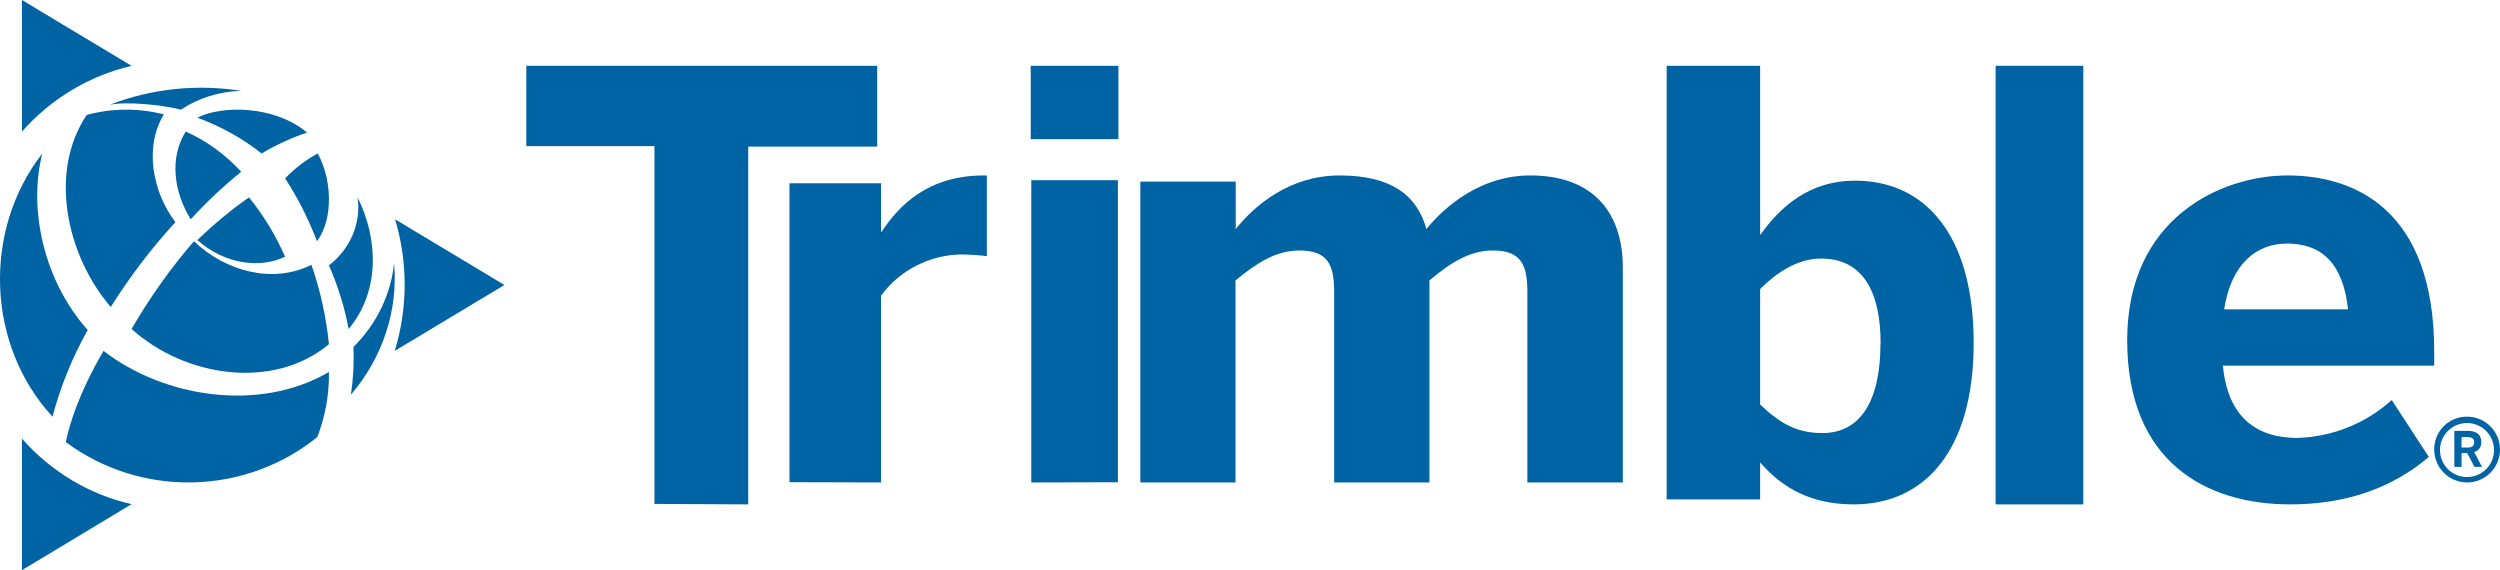 <svg xmlns:xlink="http://www.w3.org/1999/xlink" xmlns="http://www.w3.org/2000/svg" version="1.1" viewBox="0 0 114 26" height="26px" width="114px">
    <title>0C5B3D3F-2E7B-4AD1-8630-EF36AE12412F</title>
    <g fill-rule="evenodd" fill="none" stroke-width="1" stroke="none" id="Design">
        <g fill-rule="nonzero" fill="#0063A3" transform="translate(-366, -813)" id="Design---3.1-Architecture-(Solution-detail)">
            <g transform="translate(0, 660)" id="Proven-Stability-and-Market-Reputation">
                <g transform="translate(150, 150)" id="Logo-Banner">
                    <g transform="translate(216, 3)" id="Trimble">
                        <polygon points="29.843 22.979 29.843 6.663 24 6.663 24 3 40 3 40 6.684 34.119 6.684 34.119 23" id="Path"></polygon>
                        <path id="Path" d="M36,21.987 L36,8.356 L40.176,8.356 L40.176,10.571 L40.202,10.571 C40.96,9.414 42.277,8 44.871,8 L45,8 L45,11.679 C44.846,11.652 44.118,11.602 43.86,11.602 C42.402,11.616 41.037,12.312 40.176,13.479 L40.176,22 L36,21.987 Z"></path>
                        <path id="Shape" d="M47,6.344 L47,3 L51,3 L51,6.344 L47,6.344 Z M47.026,22 L47.026,8.218 L50.976,8.218 L50.976,21.99 L47.026,22 Z"></path>
                        <path id="Path" d="M52,22 L52,8.281 L56.349,8.281 L56.349,10.443 C57.216,9.362 58.81,8 61.091,8 C63.497,8 64.632,8.951 65.043,10.443 C65.907,9.39 67.53,8 69.785,8 C72.704,8 74,9.756 74,12.194 L74,22 L69.648,22 L69.648,13.3 C69.648,12.066 69.35,11.422 68.08,11.422 C67,11.422 66.134,11.989 65.183,12.786 L65.183,22 L60.838,22 L60.838,13.3 C60.838,12.066 60.541,11.422 59.258,11.422 C58.178,11.422 57.314,11.989 56.339,12.786 L56.339,22 L52,22 Z"></path>
                        <path id="Shape" d="M80.262,21.088 L80.262,22.773 L76,22.773 L76,3 L80.262,3 L80.262,10.722 C81.186,9.42 82.507,8.238 84.593,8.238 C87.791,8.238 90,10.722 90,15.637 C90,20.552 87.757,23 84.533,23 C82.63,23 81.31,22.292 80.262,21.088 Z M85.756,15.666 C85.756,13.288 84.938,11.79 83.035,11.79 C81.951,11.79 80.975,12.46 80.262,13.181 L80.262,18.445 C81.186,19.325 81.951,19.747 83.094,19.747 C84.85,19.752 85.749,18.257 85.749,15.666 L85.756,15.666 Z"></path>
                        <polygon points="91 23 91 3 95 3 95 23" id="Path"></polygon>
                        <path id="Shape" d="M97,15.513 C97,9.918 101.312,8 104.313,8 C107.313,8 111,9.496 111,16.027 L111,16.675 L101.365,16.675 C101.586,19.046 102.921,19.97 104.751,19.97 C106.351,19.924 107.881,19.31 109.063,18.242 L110.755,20.837 C109.063,22.27 106.962,23 104.424,23 C100.628,23 97,21.087 97,15.513 Z M107.071,14.106 C106.853,12.081 105.925,11.106 104.286,11.106 C102.921,11.106 101.748,11.999 101.421,14.106 L107.071,14.106 Z"></path>
                        <path id="Shape" d="M111,20.5 C110.996,20.101 111.152,19.717 111.434,19.434 C111.717,19.152 112.101,18.996 112.5,19 C113.328,19 114,19.672 114,20.5 C114,21.328 113.328,22 112.5,22 C111.672,22 111,21.328 111,20.5 L111,20.5 Z M113.727,20.5 C113.715,19.822 113.157,19.281 112.48,19.29 C111.802,19.299 111.258,19.854 111.264,20.532 C111.27,21.21 111.822,21.756 112.5,21.753 C112.83,21.753 113.146,21.62 113.377,21.385 C113.608,21.149 113.734,20.83 113.727,20.5 Z M111.918,19.647 L112.531,19.647 C112.919,19.647 113.145,19.815 113.145,20.15 C113.164,20.362 113.029,20.558 112.824,20.615 L113.178,21.288 L112.836,21.288 L112.505,20.661 L112.246,20.661 L112.246,21.288 L111.918,21.288 L111.918,19.647 Z M112.512,20.409 C112.713,20.409 112.824,20.344 112.824,20.169 C112.824,19.994 112.713,19.93 112.505,19.93 L112.246,19.93 L112.246,20.409 L112.512,20.409 Z"></path>
                        <path id="Path" d="M1,20 L1,26 L6,22.989 C4.078,22.555 2.331,21.511 1,20 Z"></path>
                        <path id="Path" d="M6,3.004 L1,0 L1,6 C2.335,4.494 4.079,3.448 6,3.004 L6,3.004 Z"></path>
                        <path id="Path" d="M23,12.995 L18.015,10 C18.604,11.954 18.599,14.049 18,16 L23,12.995 Z"></path>
                        <path id="Path" d="M5,4.779 C5.779,4.618 7.397,4.779 8.253,5 C9.057,4.465 10.014,4.167 11,4.144 C8.976,3.822 6.896,4.042 5,4.779 L5,4.779 Z"></path>
                        <path id="Path" d="M15,15.695 C14.874,14.455 14.606,13.239 14.201,12.075 C12.459,12.952 10.29,12.387 8.844,11 C7.782,12.229 6.83,13.568 6,15 C8.451,17.213 12.482,17.795 15,15.695 Z"></path>
                        <path id="Path" d="M4,15.049 C1.987,12.799 1.285,9.52 1.929,7 C-0.812,10.519 -0.61,15.745 2.393,19 C2.763,17.61 3.303,16.281 4,15.049 L4,15.049 Z"></path>
                        <path id="Path" d="M13,11.704 C12.569,10.727 12.015,9.817 11.353,9 C10.522,9.583 9.735,10.235 9,10.949 C10.238,12.045 11.856,12.261 13,11.704 Z"></path>
                        <path id="Path" d="M11.928,7 C12.57,6.614 13.266,6.293 14,6.045 C12.488,4.777 10.058,4.81 9,5.368 C10.084,5.765 11.075,6.318 11.928,7 L11.928,7 Z"></path>
                        <path id="Path" d="M4.721,16 C3.574,17.958 3.154,19.407 3,20.159 C6.42,22.696 11.154,22.602 14.468,19.931 C14.837,18.984 15.017,17.976 14.999,16.962 C11.822,18.828 7.446,18.115 4.721,16 Z"></path>
                        <path id="Path" d="M14.456,11 C15.255,9.917 15.094,8.066 14.487,7 C13.953,7.285 13.453,7.666 13,8.131 C13.573,9.008 14.061,9.971 14.456,11 L14.456,11 Z"></path>
                        <path id="Path" d="M16.305,9 C16.475,10.169 15.983,11.338 15,12.102 C15.411,13.036 15.713,14.008 15.898,15 C17.314,13.32 17.271,10.92 16.305,9 Z"></path>
                        <path id="Path" d="M8.698,10 C9.418,9.21 10.188,8.485 11,7.833 C10.263,7.034 9.404,6.412 8.469,6 C7.706,7.216 7.94,8.784 8.698,10 Z"></path>
                        <path id="Path" d="M16.116,15.825 C16.149,16.552 16.11,17.28 16,18 C17.457,16.293 18.159,14.153 17.97,12 C17.826,13.425 17.176,14.768 16.116,15.825 L16.116,15.825 Z"></path>
                        <path id="Path" d="M7.473,5.217 C6.317,4.92 5.108,4.928 3.955,5.241 C2.211,7.834 3.021,11.632 5.051,14 C5.918,12.617 6.905,11.322 8,10.13 C6.967,8.784 6.557,6.706 7.473,5.217 Z"></path>
                    </g>
                </g>
            </g>
        </g>
    </g>
</svg>